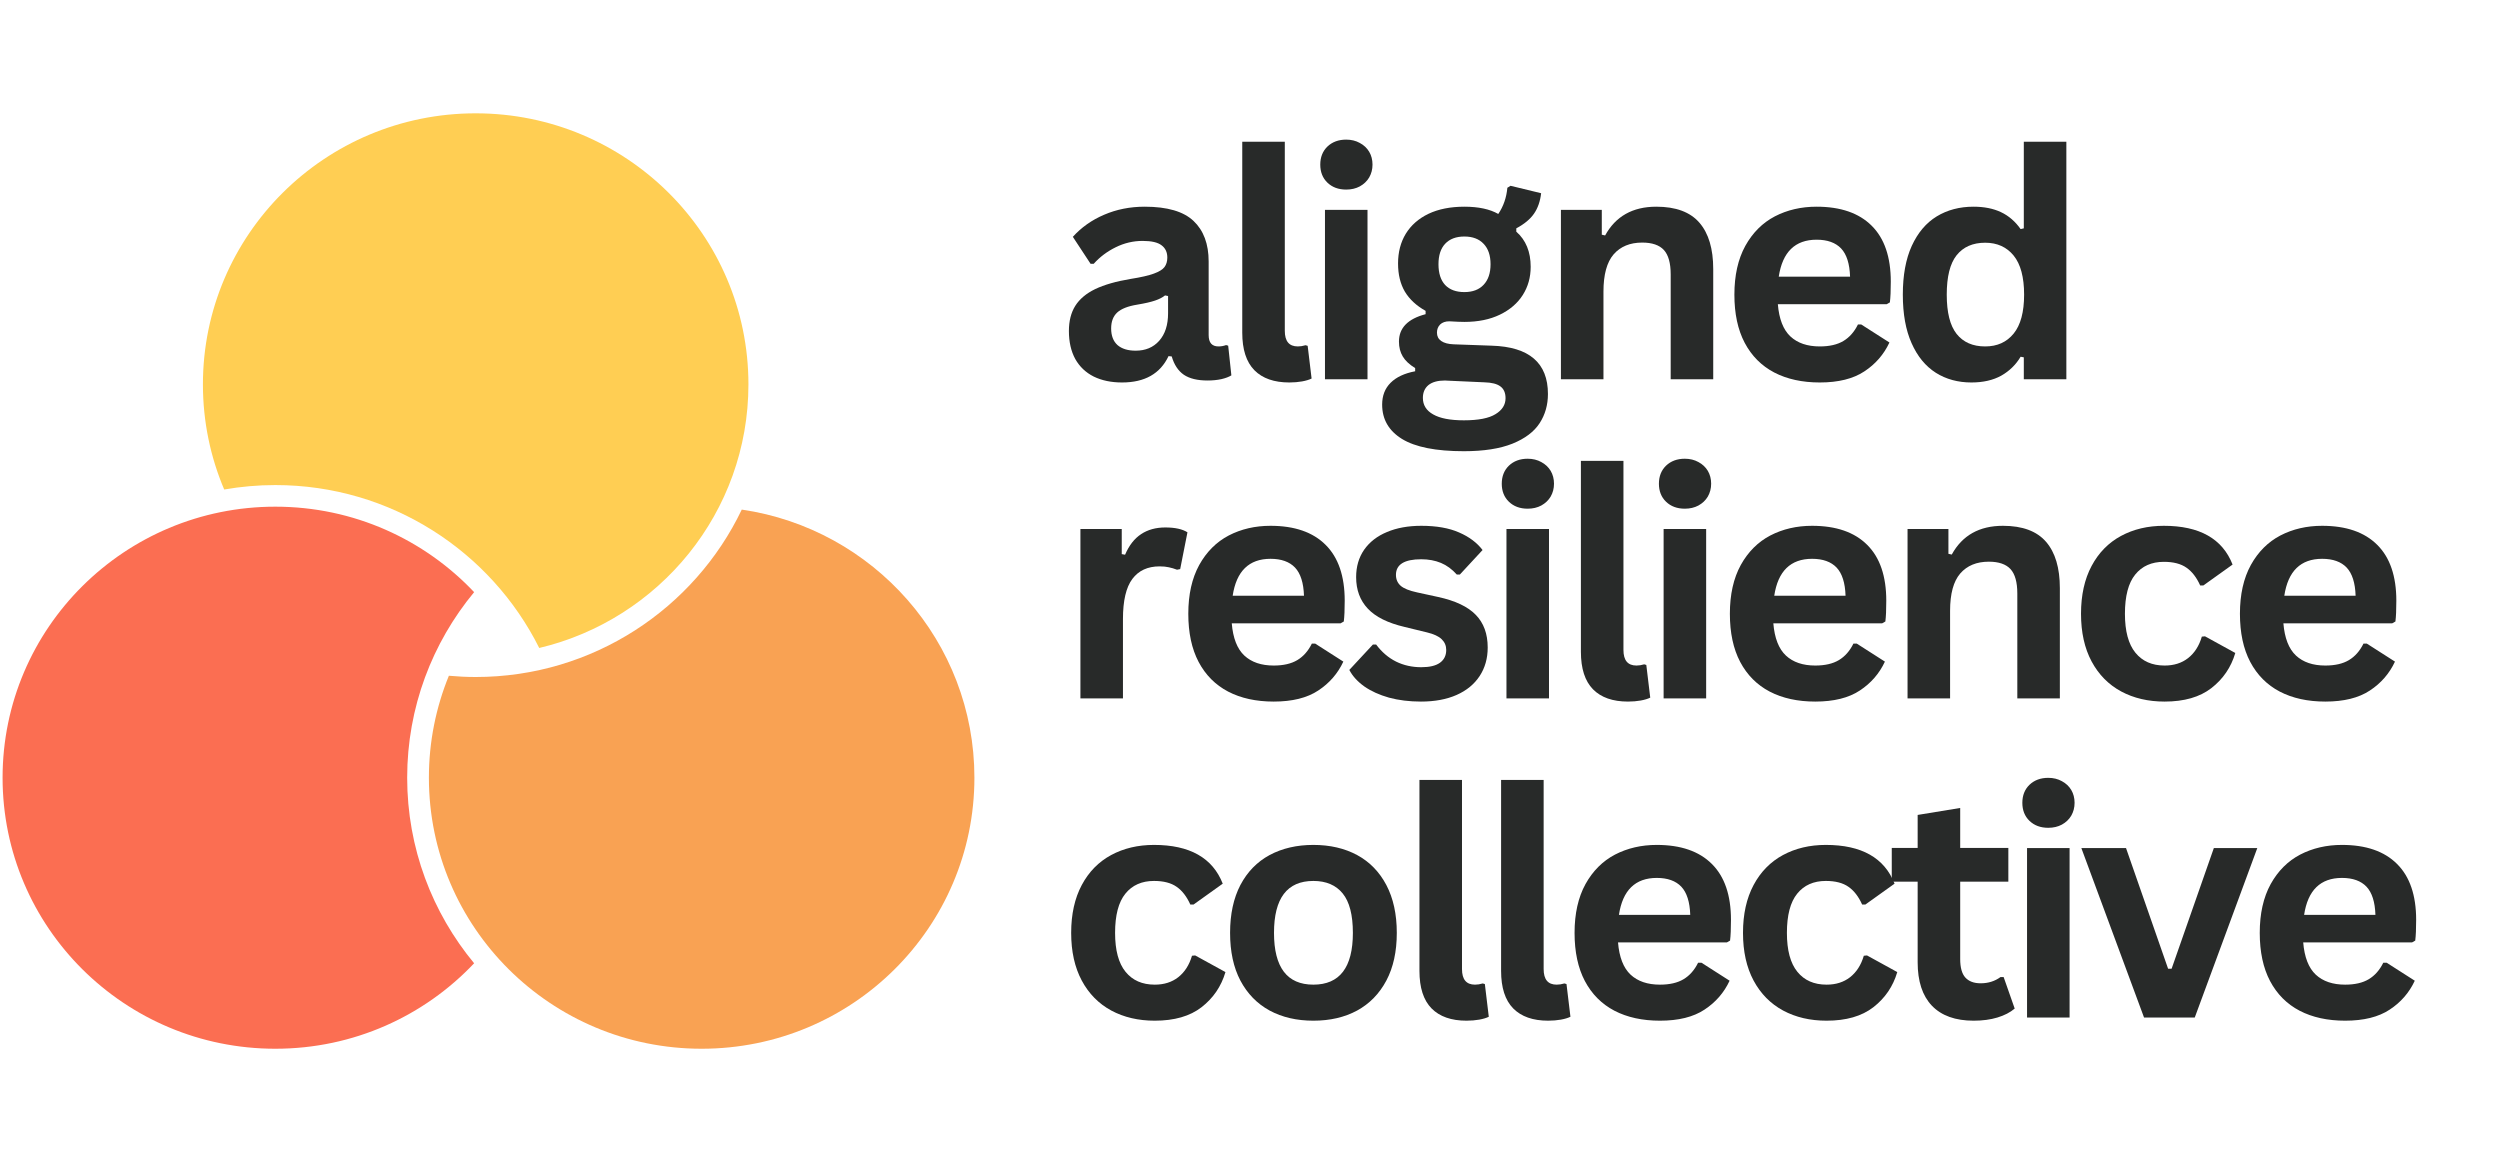 <svg
	xmlns="http://www.w3.org/2000/svg"
	xmlns:xlink="http://www.w3.org/1999/xlink"
	width="344"
	zoomAndPan="magnify"
	viewBox="0 0 258 120.75"
	height="161"
	preserveAspectRatio="xMidYMid meet"
	version="1.2"
>
	<defs>
		<clipPath id="1ce38f4716">
			<path d="M 0.266 52 L 49 52 L 49 108.242 L 0.266 108.242 Z M 0.266 52 " />
		</clipPath>
		<clipPath id="5b1ca465ed">
			<path d="M 44 52 L 100.559 52 L 100.559 108.242 L 44 108.242 Z M 44 52 " />
		</clipPath>
		<clipPath id="d955b77caf">
			<path d="M 20 11.691 L 78 11.691 L 78 67 L 20 67 Z M 20 11.691 " />
		</clipPath>
	</defs>
	<g id="b759a91170">
		<g style="fill: #282a29; fill-opacity: 1">
			<g transform="translate(108.983, 39.143)">
				<path
					style="stroke: none"
					d="M 6.812 0.328 C 5.695 0.328 4.723 0.125 3.891 -0.281 C 3.066 -0.695 2.43 -1.301 1.984 -2.094 C 1.547 -2.895 1.328 -3.859 1.328 -4.984 C 1.328 -6.016 1.547 -6.879 1.984 -7.578 C 2.43 -8.285 3.117 -8.863 4.047 -9.312 C 4.984 -9.758 6.203 -10.109 7.703 -10.359 C 8.754 -10.523 9.551 -10.707 10.094 -10.906 C 10.633 -11.102 11 -11.328 11.188 -11.578 C 11.383 -11.836 11.484 -12.164 11.484 -12.562 C 11.484 -13.113 11.285 -13.535 10.891 -13.828 C 10.504 -14.129 9.852 -14.281 8.938 -14.281 C 7.969 -14.281 7.039 -14.062 6.156 -13.625 C 5.281 -13.195 4.523 -12.629 3.891 -11.922 L 3.562 -11.922 L 1.734 -14.703 C 2.617 -15.68 3.695 -16.441 4.969 -16.984 C 6.25 -17.535 7.645 -17.812 9.156 -17.812 C 11.477 -17.812 13.156 -17.32 14.188 -16.344 C 15.227 -15.363 15.75 -13.969 15.75 -12.156 L 15.75 -4.562 C 15.75 -3.781 16.086 -3.391 16.766 -3.391 C 17.035 -3.391 17.297 -3.438 17.547 -3.531 L 17.766 -3.469 L 18.094 -0.406 C 17.844 -0.25 17.5 -0.117 17.062 -0.016 C 16.633 0.078 16.16 0.125 15.641 0.125 C 14.598 0.125 13.781 -0.07 13.188 -0.469 C 12.602 -0.875 12.188 -1.504 11.938 -2.359 L 11.609 -2.391 C 10.754 -0.578 9.156 0.328 6.812 0.328 Z M 8.219 -2.953 C 9.227 -2.953 10.035 -3.289 10.641 -3.969 C 11.254 -4.656 11.562 -5.602 11.562 -6.812 L 11.562 -8.594 L 11.25 -8.656 C 10.988 -8.445 10.645 -8.27 10.219 -8.125 C 9.789 -7.977 9.176 -7.836 8.375 -7.703 C 7.414 -7.547 6.727 -7.273 6.312 -6.891 C 5.895 -6.504 5.688 -5.957 5.688 -5.25 C 5.688 -4.5 5.906 -3.926 6.344 -3.531 C 6.789 -3.145 7.414 -2.953 8.219 -2.953 Z M 8.219 -2.953 "
				/>
			</g>
		</g>
		<g style="fill: #282a29; fill-opacity: 1">
			<g transform="translate(125.795, 39.143)">
				<path
					style="stroke: none"
					d="M 7.266 0.328 C 5.691 0.328 4.488 -0.094 3.656 -0.938 C 2.82 -1.789 2.406 -3.082 2.406 -4.812 L 2.406 -24.516 L 6.797 -24.516 L 6.797 -5 C 6.797 -3.926 7.242 -3.391 8.141 -3.391 C 8.391 -3.391 8.656 -3.43 8.938 -3.516 L 9.156 -3.453 L 9.562 -0.078 C 9.312 0.047 8.984 0.145 8.578 0.219 C 8.18 0.289 7.742 0.328 7.266 0.328 Z M 7.266 0.328 "
				/>
			</g>
		</g>
		<g style="fill: #282a29; fill-opacity: 1">
			<g transform="translate(134.221, 39.143)">
				<path
					style="stroke: none"
					d="M 4.703 -19.578 C 3.91 -19.578 3.266 -19.816 2.766 -20.297 C 2.273 -20.773 2.031 -21.395 2.031 -22.156 C 2.031 -22.914 2.273 -23.535 2.766 -24.016 C 3.266 -24.492 3.91 -24.734 4.703 -24.734 C 5.234 -24.734 5.703 -24.617 6.109 -24.391 C 6.523 -24.172 6.848 -23.867 7.078 -23.484 C 7.305 -23.098 7.422 -22.656 7.422 -22.156 C 7.422 -21.664 7.305 -21.223 7.078 -20.828 C 6.848 -20.441 6.523 -20.133 6.109 -19.906 C 5.703 -19.688 5.234 -19.578 4.703 -19.578 Z M 2.516 0 L 2.516 -17.484 L 6.906 -17.484 L 6.906 0 Z M 2.516 0 "
				/>
			</g>
		</g>
		<g style="fill: #282a29; fill-opacity: 1">
			<g transform="translate(142.013, 39.143)">
				<path
					style="stroke: none"
					d="M 9.062 7.422 C 6.176 7.422 4.047 7 2.672 6.156 C 1.305 5.312 0.625 4.129 0.625 2.609 C 0.625 1.691 0.914 0.941 1.5 0.359 C 2.082 -0.223 2.926 -0.617 4.031 -0.828 L 4.031 -1.156 C 3.438 -1.52 3.008 -1.922 2.75 -2.359 C 2.488 -2.797 2.359 -3.305 2.359 -3.891 C 2.359 -5.297 3.273 -6.238 5.109 -6.719 L 5.109 -7.062 C 4.16 -7.594 3.445 -8.254 2.969 -9.047 C 2.5 -9.848 2.266 -10.816 2.266 -11.953 C 2.266 -13.117 2.531 -14.141 3.062 -15.016 C 3.602 -15.898 4.383 -16.586 5.406 -17.078 C 6.438 -17.566 7.672 -17.812 9.109 -17.812 C 10.566 -17.812 11.734 -17.562 12.609 -17.062 C 13.141 -17.844 13.453 -18.742 13.547 -19.766 L 13.875 -19.969 L 17.031 -19.203 C 16.938 -18.367 16.691 -17.664 16.297 -17.094 C 15.91 -16.531 15.301 -16.023 14.469 -15.578 L 14.469 -15.234 C 15.457 -14.367 15.953 -13.16 15.953 -11.609 C 15.953 -10.523 15.68 -9.555 15.141 -8.703 C 14.598 -7.848 13.812 -7.172 12.781 -6.672 C 11.75 -6.172 10.523 -5.922 9.109 -5.922 L 8.453 -5.938 C 8.023 -5.969 7.727 -5.984 7.562 -5.984 C 7.156 -5.984 6.836 -5.875 6.609 -5.656 C 6.391 -5.438 6.281 -5.156 6.281 -4.812 C 6.281 -4.445 6.426 -4.16 6.719 -3.953 C 7.02 -3.742 7.453 -3.629 8.016 -3.609 L 11.938 -3.469 C 15.801 -3.352 17.734 -1.691 17.734 1.516 C 17.734 2.648 17.445 3.656 16.875 4.531 C 16.301 5.414 15.367 6.117 14.078 6.641 C 12.785 7.16 11.113 7.422 9.062 7.422 Z M 9.109 -9 C 9.961 -9 10.625 -9.25 11.094 -9.75 C 11.57 -10.25 11.812 -10.957 11.812 -11.875 C 11.812 -12.789 11.57 -13.492 11.094 -13.984 C 10.625 -14.484 9.961 -14.734 9.109 -14.734 C 8.254 -14.734 7.594 -14.484 7.125 -13.984 C 6.664 -13.492 6.438 -12.789 6.438 -11.875 C 6.438 -10.945 6.664 -10.234 7.125 -9.734 C 7.594 -9.242 8.254 -9 9.109 -9 Z M 9.062 4.234 C 10.562 4.234 11.648 4.02 12.328 3.594 C 13.016 3.176 13.359 2.629 13.359 1.953 C 13.359 1.398 13.18 0.992 12.828 0.734 C 12.484 0.473 11.93 0.332 11.172 0.312 L 7.719 0.156 C 7.602 0.156 7.492 0.148 7.391 0.141 C 7.297 0.129 7.203 0.125 7.109 0.125 C 6.367 0.125 5.801 0.281 5.406 0.594 C 5.02 0.914 4.828 1.359 4.828 1.922 C 4.828 2.66 5.18 3.227 5.891 3.625 C 6.598 4.031 7.656 4.234 9.062 4.234 Z M 9.062 4.234 "
				/>
			</g>
		</g>
		<g style="fill: #282a29; fill-opacity: 1">
			<g transform="translate(158.571, 39.143)">
				<path
					style="stroke: none"
					d="M 2.516 0 L 2.516 -17.484 L 6.734 -17.484 L 6.734 -14.922 L 7.078 -14.844 C 8.16 -16.82 9.922 -17.812 12.359 -17.812 C 14.379 -17.812 15.863 -17.258 16.812 -16.156 C 17.758 -15.062 18.234 -13.469 18.234 -11.375 L 18.234 0 L 13.844 0 L 13.844 -10.828 C 13.844 -11.992 13.609 -12.832 13.141 -13.344 C 12.672 -13.852 11.926 -14.109 10.906 -14.109 C 9.645 -14.109 8.66 -13.703 7.953 -12.891 C 7.254 -12.078 6.906 -10.797 6.906 -9.047 L 6.906 0 Z M 2.516 0 "
				/>
			</g>
		</g>
		<g style="fill: #282a29; fill-opacity: 1">
			<g transform="translate(177.427, 39.143)">
				<path
					style="stroke: none"
					d="M 17.281 -7.75 L 6.047 -7.75 C 6.172 -6.227 6.602 -5.117 7.344 -4.422 C 8.082 -3.734 9.094 -3.391 10.375 -3.391 C 11.375 -3.391 12.188 -3.578 12.812 -3.953 C 13.438 -4.328 13.938 -4.895 14.312 -5.656 L 14.656 -5.656 L 17.562 -3.797 C 16.988 -2.566 16.125 -1.57 14.969 -0.812 C 13.82 -0.051 12.289 0.328 10.375 0.328 C 8.562 0.328 6.992 -0.016 5.672 -0.703 C 4.359 -1.391 3.344 -2.41 2.625 -3.766 C 1.914 -5.117 1.562 -6.773 1.562 -8.734 C 1.562 -10.723 1.938 -12.398 2.688 -13.766 C 3.445 -15.129 4.461 -16.145 5.734 -16.812 C 7.016 -17.477 8.453 -17.812 10.047 -17.812 C 12.523 -17.812 14.422 -17.156 15.734 -15.844 C 17.047 -14.539 17.703 -12.617 17.703 -10.078 C 17.703 -9.16 17.672 -8.445 17.609 -7.938 Z M 13.5 -10.594 C 13.457 -11.926 13.148 -12.895 12.578 -13.5 C 12.004 -14.102 11.16 -14.406 10.047 -14.406 C 7.828 -14.406 6.523 -13.133 6.141 -10.594 Z M 13.5 -10.594 "
				/>
			</g>
		</g>
		<g style="fill: #282a29; fill-opacity: 1">
			<g transform="translate(194.81, 39.143)">
				<path
					style="stroke: none"
					d="M 8.641 0.328 C 7.254 0.328 6.031 -0.004 4.969 -0.672 C 3.906 -1.348 3.07 -2.363 2.469 -3.719 C 1.863 -5.07 1.562 -6.742 1.562 -8.734 C 1.562 -10.734 1.867 -12.41 2.484 -13.766 C 3.109 -15.129 3.969 -16.145 5.062 -16.812 C 6.156 -17.477 7.422 -17.812 8.859 -17.812 C 9.953 -17.812 10.895 -17.625 11.688 -17.25 C 12.488 -16.875 13.164 -16.289 13.719 -15.5 L 14.047 -15.578 L 14.047 -24.516 L 18.438 -24.516 L 18.438 0 L 14.047 0 L 14.047 -2.266 L 13.719 -2.328 C 13.227 -1.504 12.562 -0.852 11.719 -0.375 C 10.875 0.094 9.848 0.328 8.641 0.328 Z M 10.062 -3.391 C 11.301 -3.391 12.281 -3.832 13 -4.719 C 13.719 -5.602 14.078 -6.941 14.078 -8.734 C 14.078 -10.535 13.719 -11.879 13 -12.766 C 12.281 -13.648 11.301 -14.094 10.062 -14.094 C 8.781 -14.094 7.797 -13.66 7.109 -12.797 C 6.43 -11.941 6.094 -10.586 6.094 -8.734 C 6.094 -6.898 6.43 -5.551 7.109 -4.688 C 7.797 -3.82 8.781 -3.391 10.062 -3.391 Z M 10.062 -3.391 "
				/>
			</g>
		</g>
		<g style="fill: #282a29; fill-opacity: 1">
			<g transform="translate(108.983, 72.075)">
				<path
					style="stroke: none"
					d="M 2.516 0 L 2.516 -17.484 L 6.781 -17.484 L 6.781 -14.891 L 7.125 -14.828 C 7.539 -15.797 8.094 -16.504 8.781 -16.953 C 9.469 -17.41 10.301 -17.641 11.281 -17.641 C 12.281 -17.641 13.039 -17.473 13.562 -17.141 L 12.812 -13.344 L 12.484 -13.281 C 12.191 -13.395 11.91 -13.477 11.641 -13.531 C 11.379 -13.594 11.062 -13.625 10.688 -13.625 C 9.457 -13.625 8.52 -13.191 7.875 -12.328 C 7.227 -11.461 6.906 -10.082 6.906 -8.188 L 6.906 0 Z M 2.516 0 "
				/>
			</g>
		</g>
		<g style="fill: #282a29; fill-opacity: 1">
			<g transform="translate(121.071, 72.075)">
				<path
					style="stroke: none"
					d="M 17.281 -7.75 L 6.047 -7.75 C 6.172 -6.227 6.602 -5.117 7.344 -4.422 C 8.082 -3.734 9.094 -3.391 10.375 -3.391 C 11.375 -3.391 12.188 -3.578 12.812 -3.953 C 13.438 -4.328 13.938 -4.895 14.312 -5.656 L 14.656 -5.656 L 17.562 -3.797 C 16.988 -2.566 16.125 -1.57 14.969 -0.812 C 13.82 -0.051 12.289 0.328 10.375 0.328 C 8.562 0.328 6.992 -0.016 5.672 -0.703 C 4.359 -1.391 3.344 -2.41 2.625 -3.766 C 1.914 -5.117 1.562 -6.773 1.562 -8.734 C 1.562 -10.723 1.938 -12.398 2.688 -13.766 C 3.445 -15.129 4.461 -16.145 5.734 -16.812 C 7.016 -17.477 8.453 -17.812 10.047 -17.812 C 12.523 -17.812 14.422 -17.156 15.734 -15.844 C 17.047 -14.539 17.703 -12.617 17.703 -10.078 C 17.703 -9.16 17.672 -8.445 17.609 -7.938 Z M 13.5 -10.594 C 13.457 -11.926 13.148 -12.895 12.578 -13.5 C 12.004 -14.102 11.16 -14.406 10.047 -14.406 C 7.828 -14.406 6.523 -13.133 6.141 -10.594 Z M 13.5 -10.594 "
				/>
			</g>
		</g>
		<g style="fill: #282a29; fill-opacity: 1">
			<g transform="translate(138.453, 72.075)">
				<path
					style="stroke: none"
					d="M 8.188 0.328 C 6.988 0.328 5.891 0.191 4.891 -0.078 C 3.898 -0.359 3.051 -0.742 2.344 -1.234 C 1.645 -1.734 1.129 -2.301 0.797 -2.938 L 3.234 -5.562 L 3.562 -5.562 C 4.145 -4.781 4.832 -4.191 5.625 -3.797 C 6.414 -3.41 7.281 -3.219 8.219 -3.219 C 9.07 -3.219 9.711 -3.367 10.141 -3.672 C 10.578 -3.984 10.797 -4.426 10.797 -5 C 10.797 -5.438 10.641 -5.805 10.328 -6.109 C 10.016 -6.41 9.508 -6.645 8.812 -6.812 L 6.5 -7.375 C 4.77 -7.781 3.504 -8.41 2.703 -9.266 C 1.898 -10.117 1.5 -11.203 1.5 -12.516 C 1.5 -13.598 1.773 -14.539 2.328 -15.344 C 2.891 -16.145 3.676 -16.754 4.688 -17.172 C 5.695 -17.598 6.875 -17.812 8.219 -17.812 C 9.789 -17.812 11.094 -17.582 12.125 -17.125 C 13.164 -16.676 13.973 -16.07 14.547 -15.312 L 12.203 -12.781 L 11.891 -12.781 C 11.398 -13.332 10.852 -13.734 10.25 -13.984 C 9.645 -14.234 8.969 -14.359 8.219 -14.359 C 6.477 -14.359 5.609 -13.82 5.609 -12.75 C 5.609 -12.289 5.77 -11.914 6.094 -11.625 C 6.414 -11.344 6.984 -11.113 7.797 -10.938 L 9.953 -10.469 C 11.734 -10.082 13.031 -9.469 13.844 -8.625 C 14.664 -7.789 15.078 -6.664 15.078 -5.25 C 15.078 -4.133 14.801 -3.156 14.25 -2.312 C 13.695 -1.469 12.906 -0.816 11.875 -0.359 C 10.844 0.098 9.613 0.328 8.188 0.328 Z M 8.188 0.328 "
				/>
			</g>
		</g>
		<g style="fill: #282a29; fill-opacity: 1">
			<g transform="translate(152.951, 72.075)">
				<path
					style="stroke: none"
					d="M 4.703 -19.578 C 3.91 -19.578 3.266 -19.816 2.766 -20.297 C 2.273 -20.773 2.031 -21.395 2.031 -22.156 C 2.031 -22.914 2.273 -23.535 2.766 -24.016 C 3.266 -24.492 3.91 -24.734 4.703 -24.734 C 5.234 -24.734 5.703 -24.617 6.109 -24.391 C 6.523 -24.172 6.848 -23.867 7.078 -23.484 C 7.305 -23.098 7.422 -22.656 7.422 -22.156 C 7.422 -21.664 7.305 -21.223 7.078 -20.828 C 6.848 -20.441 6.523 -20.133 6.109 -19.906 C 5.703 -19.688 5.234 -19.578 4.703 -19.578 Z M 2.516 0 L 2.516 -17.484 L 6.906 -17.484 L 6.906 0 Z M 2.516 0 "
				/>
			</g>
		</g>
		<g style="fill: #282a29; fill-opacity: 1">
			<g transform="translate(160.743, 72.075)">
				<path
					style="stroke: none"
					d="M 7.266 0.328 C 5.691 0.328 4.488 -0.094 3.656 -0.938 C 2.82 -1.789 2.406 -3.082 2.406 -4.812 L 2.406 -24.516 L 6.797 -24.516 L 6.797 -5 C 6.797 -3.926 7.242 -3.391 8.141 -3.391 C 8.391 -3.391 8.656 -3.43 8.938 -3.516 L 9.156 -3.453 L 9.562 -0.078 C 9.312 0.047 8.984 0.145 8.578 0.219 C 8.18 0.289 7.742 0.328 7.266 0.328 Z M 7.266 0.328 "
				/>
			</g>
		</g>
		<g style="fill: #282a29; fill-opacity: 1">
			<g transform="translate(169.169, 72.075)">
				<path
					style="stroke: none"
					d="M 4.703 -19.578 C 3.91 -19.578 3.266 -19.816 2.766 -20.297 C 2.273 -20.773 2.031 -21.395 2.031 -22.156 C 2.031 -22.914 2.273 -23.535 2.766 -24.016 C 3.266 -24.492 3.91 -24.734 4.703 -24.734 C 5.234 -24.734 5.703 -24.617 6.109 -24.391 C 6.523 -24.172 6.848 -23.867 7.078 -23.484 C 7.305 -23.098 7.422 -22.656 7.422 -22.156 C 7.422 -21.664 7.305 -21.223 7.078 -20.828 C 6.848 -20.441 6.523 -20.133 6.109 -19.906 C 5.703 -19.688 5.234 -19.578 4.703 -19.578 Z M 2.516 0 L 2.516 -17.484 L 6.906 -17.484 L 6.906 0 Z M 2.516 0 "
				/>
			</g>
		</g>
		<g style="fill: #282a29; fill-opacity: 1">
			<g transform="translate(176.961, 72.075)">
				<path
					style="stroke: none"
					d="M 17.281 -7.75 L 6.047 -7.75 C 6.172 -6.227 6.602 -5.117 7.344 -4.422 C 8.082 -3.734 9.094 -3.391 10.375 -3.391 C 11.375 -3.391 12.188 -3.578 12.812 -3.953 C 13.438 -4.328 13.938 -4.895 14.312 -5.656 L 14.656 -5.656 L 17.562 -3.797 C 16.988 -2.566 16.125 -1.57 14.969 -0.812 C 13.82 -0.051 12.289 0.328 10.375 0.328 C 8.562 0.328 6.992 -0.016 5.672 -0.703 C 4.359 -1.391 3.344 -2.41 2.625 -3.766 C 1.914 -5.117 1.562 -6.773 1.562 -8.734 C 1.562 -10.723 1.938 -12.398 2.688 -13.766 C 3.445 -15.129 4.461 -16.145 5.734 -16.812 C 7.016 -17.477 8.453 -17.812 10.047 -17.812 C 12.523 -17.812 14.422 -17.156 15.734 -15.844 C 17.047 -14.539 17.703 -12.617 17.703 -10.078 C 17.703 -9.16 17.672 -8.445 17.609 -7.938 Z M 13.5 -10.594 C 13.457 -11.926 13.148 -12.895 12.578 -13.5 C 12.004 -14.102 11.16 -14.406 10.047 -14.406 C 7.828 -14.406 6.523 -13.133 6.141 -10.594 Z M 13.5 -10.594 "
				/>
			</g>
		</g>
		<g style="fill: #282a29; fill-opacity: 1">
			<g transform="translate(194.343, 72.075)">
				<path
					style="stroke: none"
					d="M 2.516 0 L 2.516 -17.484 L 6.734 -17.484 L 6.734 -14.922 L 7.078 -14.844 C 8.16 -16.82 9.922 -17.812 12.359 -17.812 C 14.379 -17.812 15.863 -17.258 16.812 -16.156 C 17.758 -15.062 18.234 -13.469 18.234 -11.375 L 18.234 0 L 13.844 0 L 13.844 -10.828 C 13.844 -11.992 13.609 -12.832 13.141 -13.344 C 12.672 -13.852 11.926 -14.109 10.906 -14.109 C 9.645 -14.109 8.66 -13.703 7.953 -12.891 C 7.254 -12.078 6.906 -10.797 6.906 -9.047 L 6.906 0 Z M 2.516 0 "
				/>
			</g>
		</g>
		<g style="fill: #282a29; fill-opacity: 1">
			<g transform="translate(213.199, 72.075)">
				<path
					style="stroke: none"
					d="M 10.188 0.328 C 8.5 0.328 7.004 -0.02 5.703 -0.719 C 4.398 -1.426 3.383 -2.457 2.656 -3.812 C 1.926 -5.176 1.562 -6.816 1.562 -8.734 C 1.562 -10.66 1.926 -12.305 2.656 -13.672 C 3.383 -15.035 4.395 -16.066 5.688 -16.766 C 6.977 -17.461 8.453 -17.812 10.109 -17.812 C 13.797 -17.812 16.16 -16.477 17.203 -13.812 L 14.188 -11.656 L 13.859 -11.656 C 13.492 -12.477 13.023 -13.086 12.453 -13.484 C 11.879 -13.891 11.098 -14.094 10.109 -14.094 C 8.848 -14.094 7.863 -13.656 7.156 -12.781 C 6.445 -11.906 6.094 -10.555 6.094 -8.734 C 6.094 -6.941 6.453 -5.602 7.172 -4.719 C 7.891 -3.832 8.895 -3.391 10.188 -3.391 C 11.145 -3.391 11.953 -3.645 12.609 -4.156 C 13.273 -4.676 13.75 -5.414 14.031 -6.375 L 14.359 -6.406 L 17.484 -4.688 C 17.047 -3.207 16.223 -2 15.016 -1.062 C 13.816 -0.133 12.207 0.328 10.188 0.328 Z M 10.188 0.328 "
				/>
			</g>
		</g>
		<g style="fill: #282a29; fill-opacity: 1">
			<g transform="translate(229.599, 72.075)">
				<path
					style="stroke: none"
					d="M 17.281 -7.75 L 6.047 -7.75 C 6.172 -6.227 6.602 -5.117 7.344 -4.422 C 8.082 -3.734 9.094 -3.391 10.375 -3.391 C 11.375 -3.391 12.188 -3.578 12.812 -3.953 C 13.438 -4.328 13.938 -4.895 14.312 -5.656 L 14.656 -5.656 L 17.562 -3.797 C 16.988 -2.566 16.125 -1.57 14.969 -0.812 C 13.82 -0.051 12.289 0.328 10.375 0.328 C 8.562 0.328 6.992 -0.016 5.672 -0.703 C 4.359 -1.391 3.344 -2.41 2.625 -3.766 C 1.914 -5.117 1.562 -6.773 1.562 -8.734 C 1.562 -10.723 1.938 -12.398 2.688 -13.766 C 3.445 -15.129 4.461 -16.145 5.734 -16.812 C 7.016 -17.477 8.453 -17.812 10.047 -17.812 C 12.523 -17.812 14.422 -17.156 15.734 -15.844 C 17.047 -14.539 17.703 -12.617 17.703 -10.078 C 17.703 -9.16 17.672 -8.445 17.609 -7.938 Z M 13.5 -10.594 C 13.457 -11.926 13.148 -12.895 12.578 -13.5 C 12.004 -14.102 11.16 -14.406 10.047 -14.406 C 7.828 -14.406 6.523 -13.133 6.141 -10.594 Z M 13.5 -10.594 "
				/>
			</g>
		</g>
		<g style="fill: #282a29; fill-opacity: 1">
			<g transform="translate(108.983, 105.007)">
				<path
					style="stroke: none"
					d="M 10.188 0.328 C 8.5 0.328 7.004 -0.02 5.703 -0.719 C 4.398 -1.426 3.383 -2.457 2.656 -3.812 C 1.926 -5.176 1.562 -6.816 1.562 -8.734 C 1.562 -10.66 1.926 -12.305 2.656 -13.672 C 3.383 -15.035 4.395 -16.066 5.688 -16.766 C 6.977 -17.461 8.453 -17.812 10.109 -17.812 C 13.797 -17.812 16.16 -16.477 17.203 -13.812 L 14.188 -11.656 L 13.859 -11.656 C 13.492 -12.477 13.023 -13.086 12.453 -13.484 C 11.879 -13.891 11.098 -14.094 10.109 -14.094 C 8.848 -14.094 7.863 -13.656 7.156 -12.781 C 6.445 -11.906 6.094 -10.555 6.094 -8.734 C 6.094 -6.941 6.453 -5.602 7.172 -4.719 C 7.891 -3.832 8.895 -3.391 10.188 -3.391 C 11.145 -3.391 11.953 -3.645 12.609 -4.156 C 13.273 -4.676 13.75 -5.414 14.031 -6.375 L 14.359 -6.406 L 17.484 -4.688 C 17.047 -3.207 16.223 -2 15.016 -1.062 C 13.816 -0.133 12.207 0.328 10.188 0.328 Z M 10.188 0.328 "
				/>
			</g>
		</g>
		<g style="fill: #282a29; fill-opacity: 1">
			<g transform="translate(125.383, 105.007)">
				<path
					style="stroke: none"
					d="M 10.156 0.328 C 8.445 0.328 6.941 -0.02 5.641 -0.719 C 4.348 -1.426 3.344 -2.457 2.625 -3.812 C 1.914 -5.164 1.562 -6.805 1.562 -8.734 C 1.562 -10.66 1.914 -12.305 2.625 -13.672 C 3.344 -15.035 4.348 -16.066 5.641 -16.766 C 6.941 -17.461 8.445 -17.812 10.156 -17.812 C 11.875 -17.812 13.379 -17.461 14.672 -16.766 C 15.961 -16.066 16.969 -15.035 17.688 -13.672 C 18.406 -12.305 18.766 -10.66 18.766 -8.734 C 18.766 -6.805 18.406 -5.164 17.688 -3.812 C 16.969 -2.457 15.961 -1.426 14.672 -0.719 C 13.379 -0.02 11.875 0.328 10.156 0.328 Z M 10.156 -3.391 C 12.875 -3.391 14.234 -5.172 14.234 -8.734 C 14.234 -10.586 13.883 -11.941 13.188 -12.797 C 12.488 -13.66 11.477 -14.094 10.156 -14.094 C 7.445 -14.094 6.094 -12.305 6.094 -8.734 C 6.094 -5.172 7.445 -3.391 10.156 -3.391 Z M 10.156 -3.391 "
				/>
			</g>
		</g>
		<g style="fill: #282a29; fill-opacity: 1">
			<g transform="translate(144.081, 105.007)">
				<path
					style="stroke: none"
					d="M 7.266 0.328 C 5.691 0.328 4.488 -0.094 3.656 -0.938 C 2.82 -1.789 2.406 -3.082 2.406 -4.812 L 2.406 -24.516 L 6.797 -24.516 L 6.797 -5 C 6.797 -3.926 7.242 -3.391 8.141 -3.391 C 8.391 -3.391 8.656 -3.43 8.938 -3.516 L 9.156 -3.453 L 9.562 -0.078 C 9.312 0.047 8.984 0.145 8.578 0.219 C 8.18 0.289 7.742 0.328 7.266 0.328 Z M 7.266 0.328 "
				/>
			</g>
		</g>
		<g style="fill: #282a29; fill-opacity: 1">
			<g transform="translate(152.507, 105.007)">
				<path
					style="stroke: none"
					d="M 7.266 0.328 C 5.691 0.328 4.488 -0.094 3.656 -0.938 C 2.82 -1.789 2.406 -3.082 2.406 -4.812 L 2.406 -24.516 L 6.797 -24.516 L 6.797 -5 C 6.797 -3.926 7.242 -3.391 8.141 -3.391 C 8.391 -3.391 8.656 -3.43 8.938 -3.516 L 9.156 -3.453 L 9.562 -0.078 C 9.312 0.047 8.984 0.145 8.578 0.219 C 8.18 0.289 7.742 0.328 7.266 0.328 Z M 7.266 0.328 "
				/>
			</g>
		</g>
		<g style="fill: #282a29; fill-opacity: 1">
			<g transform="translate(160.933, 105.007)">
				<path
					style="stroke: none"
					d="M 17.281 -7.75 L 6.047 -7.75 C 6.172 -6.227 6.602 -5.117 7.344 -4.422 C 8.082 -3.734 9.094 -3.391 10.375 -3.391 C 11.375 -3.391 12.188 -3.578 12.812 -3.953 C 13.438 -4.328 13.938 -4.895 14.312 -5.656 L 14.656 -5.656 L 17.562 -3.797 C 16.988 -2.566 16.125 -1.57 14.969 -0.812 C 13.82 -0.051 12.289 0.328 10.375 0.328 C 8.562 0.328 6.992 -0.016 5.672 -0.703 C 4.359 -1.391 3.344 -2.41 2.625 -3.766 C 1.914 -5.117 1.562 -6.773 1.562 -8.734 C 1.562 -10.723 1.938 -12.398 2.688 -13.766 C 3.445 -15.129 4.461 -16.145 5.734 -16.812 C 7.016 -17.477 8.453 -17.812 10.047 -17.812 C 12.523 -17.812 14.422 -17.156 15.734 -15.844 C 17.047 -14.539 17.703 -12.617 17.703 -10.078 C 17.703 -9.16 17.672 -8.445 17.609 -7.938 Z M 13.5 -10.594 C 13.457 -11.926 13.148 -12.895 12.578 -13.5 C 12.004 -14.102 11.16 -14.406 10.047 -14.406 C 7.828 -14.406 6.523 -13.133 6.141 -10.594 Z M 13.5 -10.594 "
				/>
			</g>
		</g>
		<g style="fill: #282a29; fill-opacity: 1">
			<g transform="translate(178.315, 105.007)">
				<path
					style="stroke: none"
					d="M 10.188 0.328 C 8.5 0.328 7.004 -0.02 5.703 -0.719 C 4.398 -1.426 3.383 -2.457 2.656 -3.812 C 1.926 -5.176 1.562 -6.816 1.562 -8.734 C 1.562 -10.66 1.926 -12.305 2.656 -13.672 C 3.383 -15.035 4.395 -16.066 5.688 -16.766 C 6.977 -17.461 8.453 -17.812 10.109 -17.812 C 13.797 -17.812 16.16 -16.477 17.203 -13.812 L 14.188 -11.656 L 13.859 -11.656 C 13.492 -12.477 13.023 -13.086 12.453 -13.484 C 11.879 -13.891 11.098 -14.094 10.109 -14.094 C 8.848 -14.094 7.863 -13.656 7.156 -12.781 C 6.445 -11.906 6.094 -10.555 6.094 -8.734 C 6.094 -6.941 6.453 -5.602 7.172 -4.719 C 7.891 -3.832 8.895 -3.391 10.188 -3.391 C 11.145 -3.391 11.953 -3.645 12.609 -4.156 C 13.273 -4.676 13.75 -5.414 14.031 -6.375 L 14.359 -6.406 L 17.484 -4.688 C 17.047 -3.207 16.223 -2 15.016 -1.062 C 13.816 -0.133 12.207 0.328 10.188 0.328 Z M 10.188 0.328 "
				/>
			</g>
		</g>
		<g style="fill: #282a29; fill-opacity: 1">
			<g transform="translate(194.714, 105.007)">
				<path
					style="stroke: none"
					d="M 12.062 -4.172 L 13.203 -0.922 C 12.734 -0.523 12.141 -0.219 11.422 0 C 10.703 0.219 9.883 0.328 8.969 0.328 C 7.082 0.328 5.645 -0.188 4.656 -1.219 C 3.676 -2.25 3.188 -3.742 3.188 -5.703 L 3.188 -14.016 L 0.516 -14.016 L 0.516 -17.5 L 3.188 -17.5 L 3.188 -20.906 L 7.578 -21.625 L 7.578 -17.5 L 12.547 -17.5 L 12.547 -14.016 L 7.578 -14.016 L 7.578 -6.031 C 7.578 -5.156 7.754 -4.52 8.109 -4.125 C 8.473 -3.727 9 -3.531 9.688 -3.531 C 10.469 -3.531 11.148 -3.742 11.734 -4.172 Z M 12.062 -4.172 "
				/>
			</g>
		</g>
		<g style="fill: #282a29; fill-opacity: 1">
			<g transform="translate(206.675, 105.007)">
				<path
					style="stroke: none"
					d="M 4.703 -19.578 C 3.91 -19.578 3.266 -19.816 2.766 -20.297 C 2.273 -20.773 2.031 -21.395 2.031 -22.156 C 2.031 -22.914 2.273 -23.535 2.766 -24.016 C 3.266 -24.492 3.91 -24.734 4.703 -24.734 C 5.234 -24.734 5.703 -24.617 6.109 -24.391 C 6.523 -24.172 6.848 -23.867 7.078 -23.484 C 7.305 -23.098 7.422 -22.656 7.422 -22.156 C 7.422 -21.664 7.305 -21.223 7.078 -20.828 C 6.848 -20.441 6.523 -20.133 6.109 -19.906 C 5.703 -19.688 5.234 -19.578 4.703 -19.578 Z M 2.516 0 L 2.516 -17.484 L 6.906 -17.484 L 6.906 0 Z M 2.516 0 "
				/>
			</g>
		</g>
		<g style="fill: #282a29; fill-opacity: 1">
			<g transform="translate(214.468, 105.007)">
				<path
					style="stroke: none"
					d="M 12.031 0 L 6.797 0 L 0.328 -17.484 L 4.938 -17.484 L 9.281 -5.031 L 9.641 -5.031 L 14 -17.484 L 18.484 -17.484 Z M 12.031 0 "
				/>
			</g>
		</g>
		<g style="fill: #282a29; fill-opacity: 1">
			<g transform="translate(231.644, 105.007)">
				<path
					style="stroke: none"
					d="M 17.281 -7.75 L 6.047 -7.75 C 6.172 -6.227 6.602 -5.117 7.344 -4.422 C 8.082 -3.734 9.094 -3.391 10.375 -3.391 C 11.375 -3.391 12.188 -3.578 12.812 -3.953 C 13.438 -4.328 13.938 -4.895 14.312 -5.656 L 14.656 -5.656 L 17.562 -3.797 C 16.988 -2.566 16.125 -1.57 14.969 -0.812 C 13.82 -0.051 12.289 0.328 10.375 0.328 C 8.562 0.328 6.992 -0.016 5.672 -0.703 C 4.359 -1.391 3.344 -2.41 2.625 -3.766 C 1.914 -5.117 1.562 -6.773 1.562 -8.734 C 1.562 -10.723 1.938 -12.398 2.688 -13.766 C 3.445 -15.129 4.461 -16.145 5.734 -16.812 C 7.016 -17.477 8.453 -17.812 10.047 -17.812 C 12.523 -17.812 14.422 -17.156 15.734 -15.844 C 17.047 -14.539 17.703 -12.617 17.703 -10.078 C 17.703 -9.16 17.672 -8.445 17.609 -7.938 Z M 13.5 -10.594 C 13.457 -11.926 13.148 -12.895 12.578 -13.5 C 12.004 -14.102 11.16 -14.406 10.047 -14.406 C 7.828 -14.406 6.523 -13.133 6.141 -10.594 Z M 13.5 -10.594 "
				/>
			</g>
		</g>
		<g clip-rule="nonzero" clip-path="url(#1ce38f4716)">
			<path
				style="stroke: none; fill-rule: nonzero; fill: #fb6e52; fill-opacity: 1"
				d="M 42.02 80.258 C 42.02 72.996 44.613 66.324 48.93 61.109 C 43.797 55.68 36.504 52.289 28.414 52.289 C 12.867 52.289 0.266 64.812 0.266 80.258 C 0.266 95.707 12.867 108.23 28.414 108.23 C 36.504 108.23 43.797 104.84 48.93 99.41 C 44.613 94.195 42.02 87.523 42.02 80.258 Z M 42.02 80.258 "
			/>
		</g>
		<g clip-rule="nonzero" clip-path="url(#5b1ca465ed)">
			<path
				style="stroke: none; fill-rule: nonzero; fill: #f9a253; fill-opacity: 1"
				d="M 76.551 52.59 C 71.672 62.793 61.195 69.867 49.09 69.867 C 48.156 69.867 47.234 69.82 46.324 69.738 C 44.996 72.988 44.262 76.539 44.262 80.258 C 44.262 95.707 56.867 108.23 72.41 108.23 C 87.957 108.23 100.559 95.707 100.559 80.258 C 100.559 66.211 90.133 54.578 76.551 52.59 Z M 76.551 52.59 "
			/>
		</g>
		<g clip-rule="nonzero" clip-path="url(#d955b77caf)">
			<path
				style="stroke: none; fill-rule: nonzero; fill: #ffce53; fill-opacity: 1"
				d="M 77.238 39.668 C 77.238 24.219 64.633 11.695 49.09 11.695 C 33.543 11.695 20.941 24.219 20.941 39.668 C 20.941 43.516 21.723 47.18 23.137 50.516 C 24.852 50.219 26.613 50.059 28.414 50.059 C 40.336 50.059 50.676 56.918 55.648 66.871 C 68.031 63.934 77.238 52.871 77.238 39.668 Z M 77.238 39.668 "
			/>
		</g>
	</g>
</svg>
